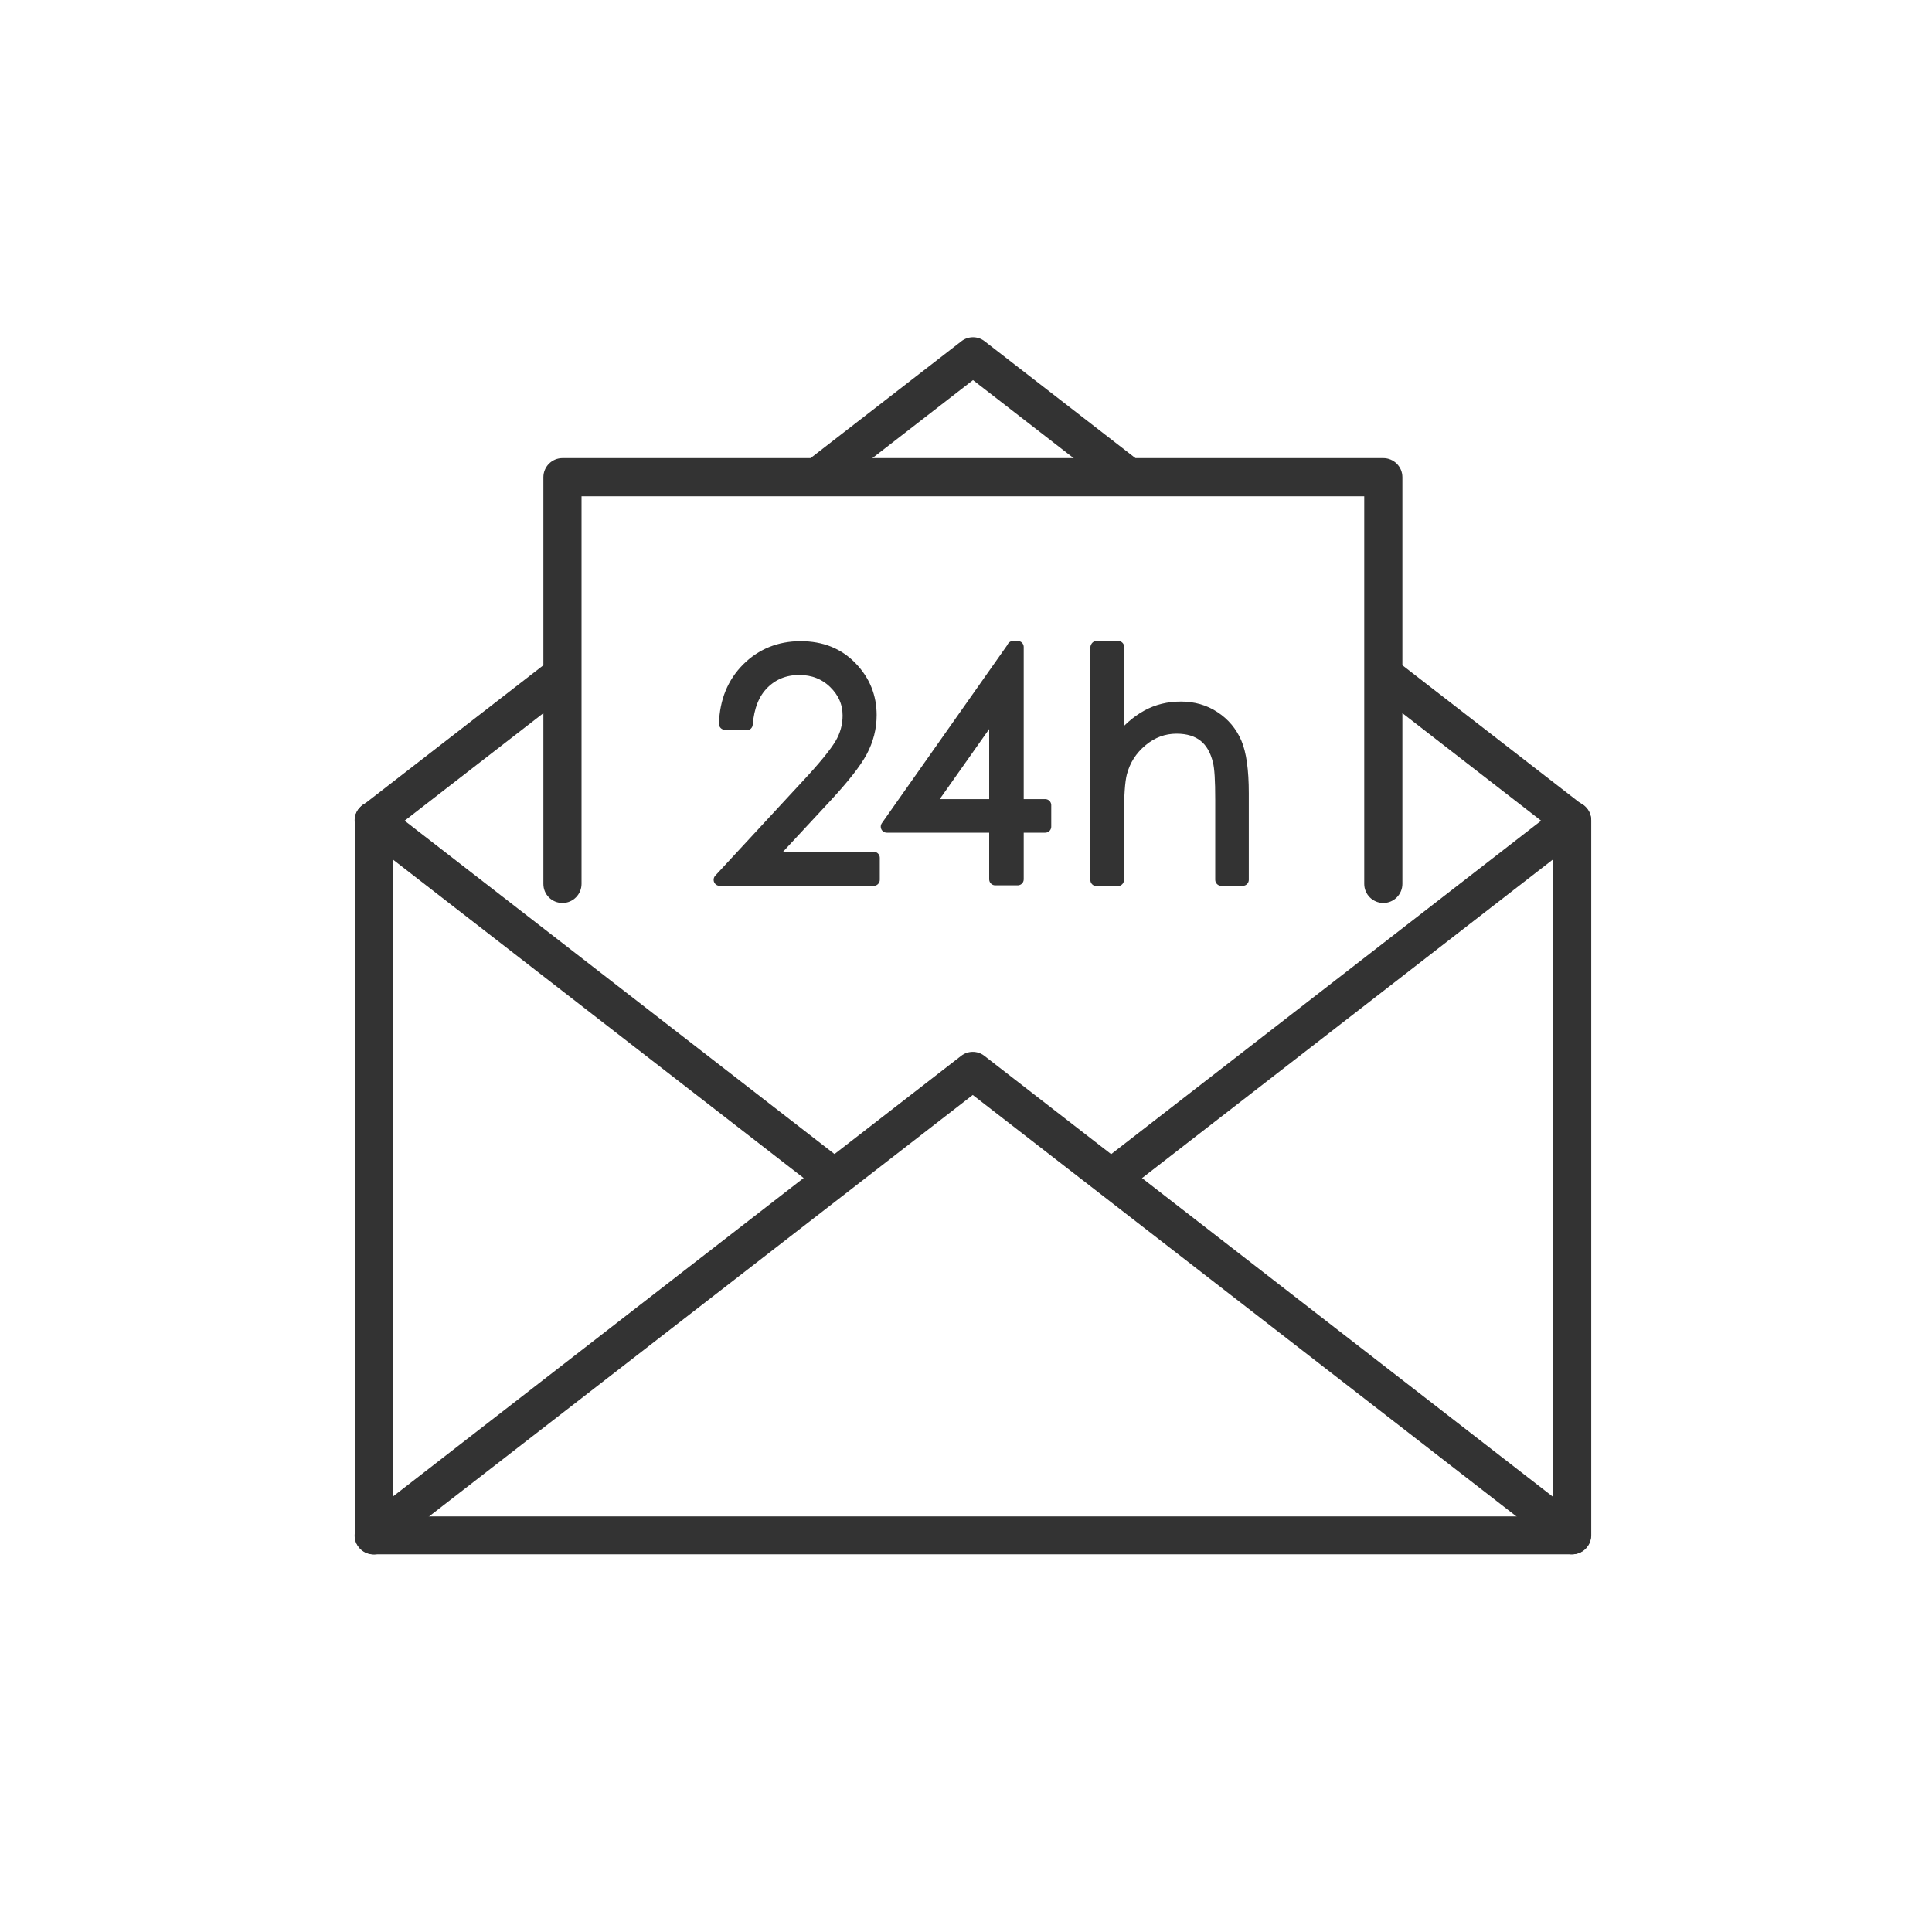 <?xml version="1.0" encoding="UTF-8"?>
<svg id="_レイヤー_2" data-name="レイヤー 2" xmlns="http://www.w3.org/2000/svg" xmlns:xlink="http://www.w3.org/1999/xlink" viewBox="0 0 80 80">
  <defs>
    <style>
      .cls-1 {
        stroke: #333;
        stroke-linecap: round;
        stroke-linejoin: round;
        stroke-width: .5px;
      }

      .cls-1, .cls-2 {
        fill: #333;
      }

      .cls-3 {
        clip-path: url(#clippath);
      }

      .cls-4 {
        fill: none;
      }
    </style>
    <clipPath id="clippath">
      <rect class="cls-4" width="80" height="80"/>
    </clipPath>
  </defs>
  <g id="TOP">
    <g id="img_icn_04">
      <g class="cls-3">
        <g>
          <g>
            <g>
              <path class="cls-2" d="m65.09,64.36H15.48c-.43,0-.79-.35-.79-.79v-29.6c0-.43.35-.79.79-.79s.79.35.79.79v28.82h48.04v-28.82c0-.43.35-.79.79-.79s.79.35.79.79v29.6c0,.43-.35.79-.79.79Z"/>
              <path class="cls-2" d="m65.09,64.36c-.17,0-.34-.05-.48-.16l-24.33-18.86-24.33,18.86c-.34.27-.84.2-1.1-.14-.27-.34-.2-.84.14-1.1l24.81-19.24c.28-.22.68-.22.96,0l24.81,19.24c.34.27.41.76.14,1.1-.15.2-.39.3-.62.3Z"/>
              <path class="cls-2" d="m46.22,49.4c-.23,0-.47-.1-.62-.3-.27-.34-.2-.84.14-1.1l18.88-14.64c.34-.27.84-.2,1.1.14.27.34.2.84-.14,1.1l-18.88,14.64c-.14.11-.31.16-.48.16Z"/>
              <path class="cls-2" d="m34.35,49.4c-.17,0-.34-.05-.48-.16l-18.88-14.64c-.34-.27-.41-.76-.14-1.1.27-.34.76-.41,1.1-.14l18.88,14.64c.34.27.41.76.14,1.1-.15.2-.39.3-.62.3Z"/>
              <path class="cls-2" d="m15.48,34.76c-.23,0-.47-.1-.62-.3-.27-.34-.2-.84.14-1.1l7.65-5.93c.34-.27.84-.2,1.1.14.27.34.2.84-.14,1.1l-7.65,5.93c-.14.11-.31.16-.48.16Z"/>
              <path class="cls-2" d="m46.51,20.35c-.17,0-.34-.05-.48-.16l-5.74-4.45-5.74,4.45c-.34.27-.84.2-1.1-.14-.27-.34-.2-.84.14-1.1l6.22-4.82c.28-.22.68-.22.96,0l6.22,4.82c.34.27.41.76.14,1.1-.15.2-.39.3-.62.3Z"/>
              <path class="cls-2" d="m65.09,34.76c-.17,0-.34-.05-.48-.16l-7.65-5.93c-.34-.27-.41-.76-.14-1.1.27-.34.76-.41,1.1-.14l7.65,5.93c.34.27.41.76.14,1.1-.15.2-.39.3-.62.3Z"/>
            </g>
            <path class="cls-2" d="m57.28,37.39c-.43,0-.79-.35-.79-.79v-16.05H24.08v16.05c0,.43-.35.79-.79.79s-.79-.35-.79-.79v-16.84c0-.43.35-.79.79-.79h33.99c.43,0,.79.35.79.79v16.84c0,.43-.35.79-.79.79Z"/>
          </g>
          <g>
            <path class="cls-1" d="m30.92,29.97h-.9c.03-.93.34-1.69.93-2.28s1.33-.89,2.2-.89,1.56.28,2.1.84.8,1.22.8,1.97c0,.53-.13,1.03-.38,1.5-.25.47-.75,1.1-1.48,1.89l-2.34,2.52h4.33v.91h-6.38l3.59-3.88c.73-.78,1.2-1.36,1.42-1.73s.33-.77.33-1.19c0-.53-.2-.98-.59-1.36-.39-.38-.88-.57-1.45-.57-.6,0-1.1.2-1.5.6-.4.4-.62.96-.68,1.69Z"/>
            <path class="cls-1" d="m41.95,26.79h.19v6.55h1.14v.89h-1.14v2.18h-.93v-2.18h-4.49l5.24-7.44Zm-.74,6.55v-3.94l-2.78,3.94h2.78Z"/>
            <path class="cls-1" d="m45.41,26.79h.89v3.93c.36-.48.76-.83,1.19-1.07s.9-.35,1.41-.35.98.13,1.38.4c.4.26.7.62.89,1.06.19.44.29,1.14.29,2.09v3.58h-.89v-3.31c0-.8-.03-1.33-.1-1.6-.11-.46-.31-.81-.6-1.04-.29-.23-.67-.35-1.15-.35-.54,0-1.02.18-1.45.54s-.71.8-.85,1.33c-.09.34-.13.97-.13,1.89v2.55h-.89v-9.63Z"/>
          </g>
        </g>
      </g>
    </g>
  </g>
</svg>